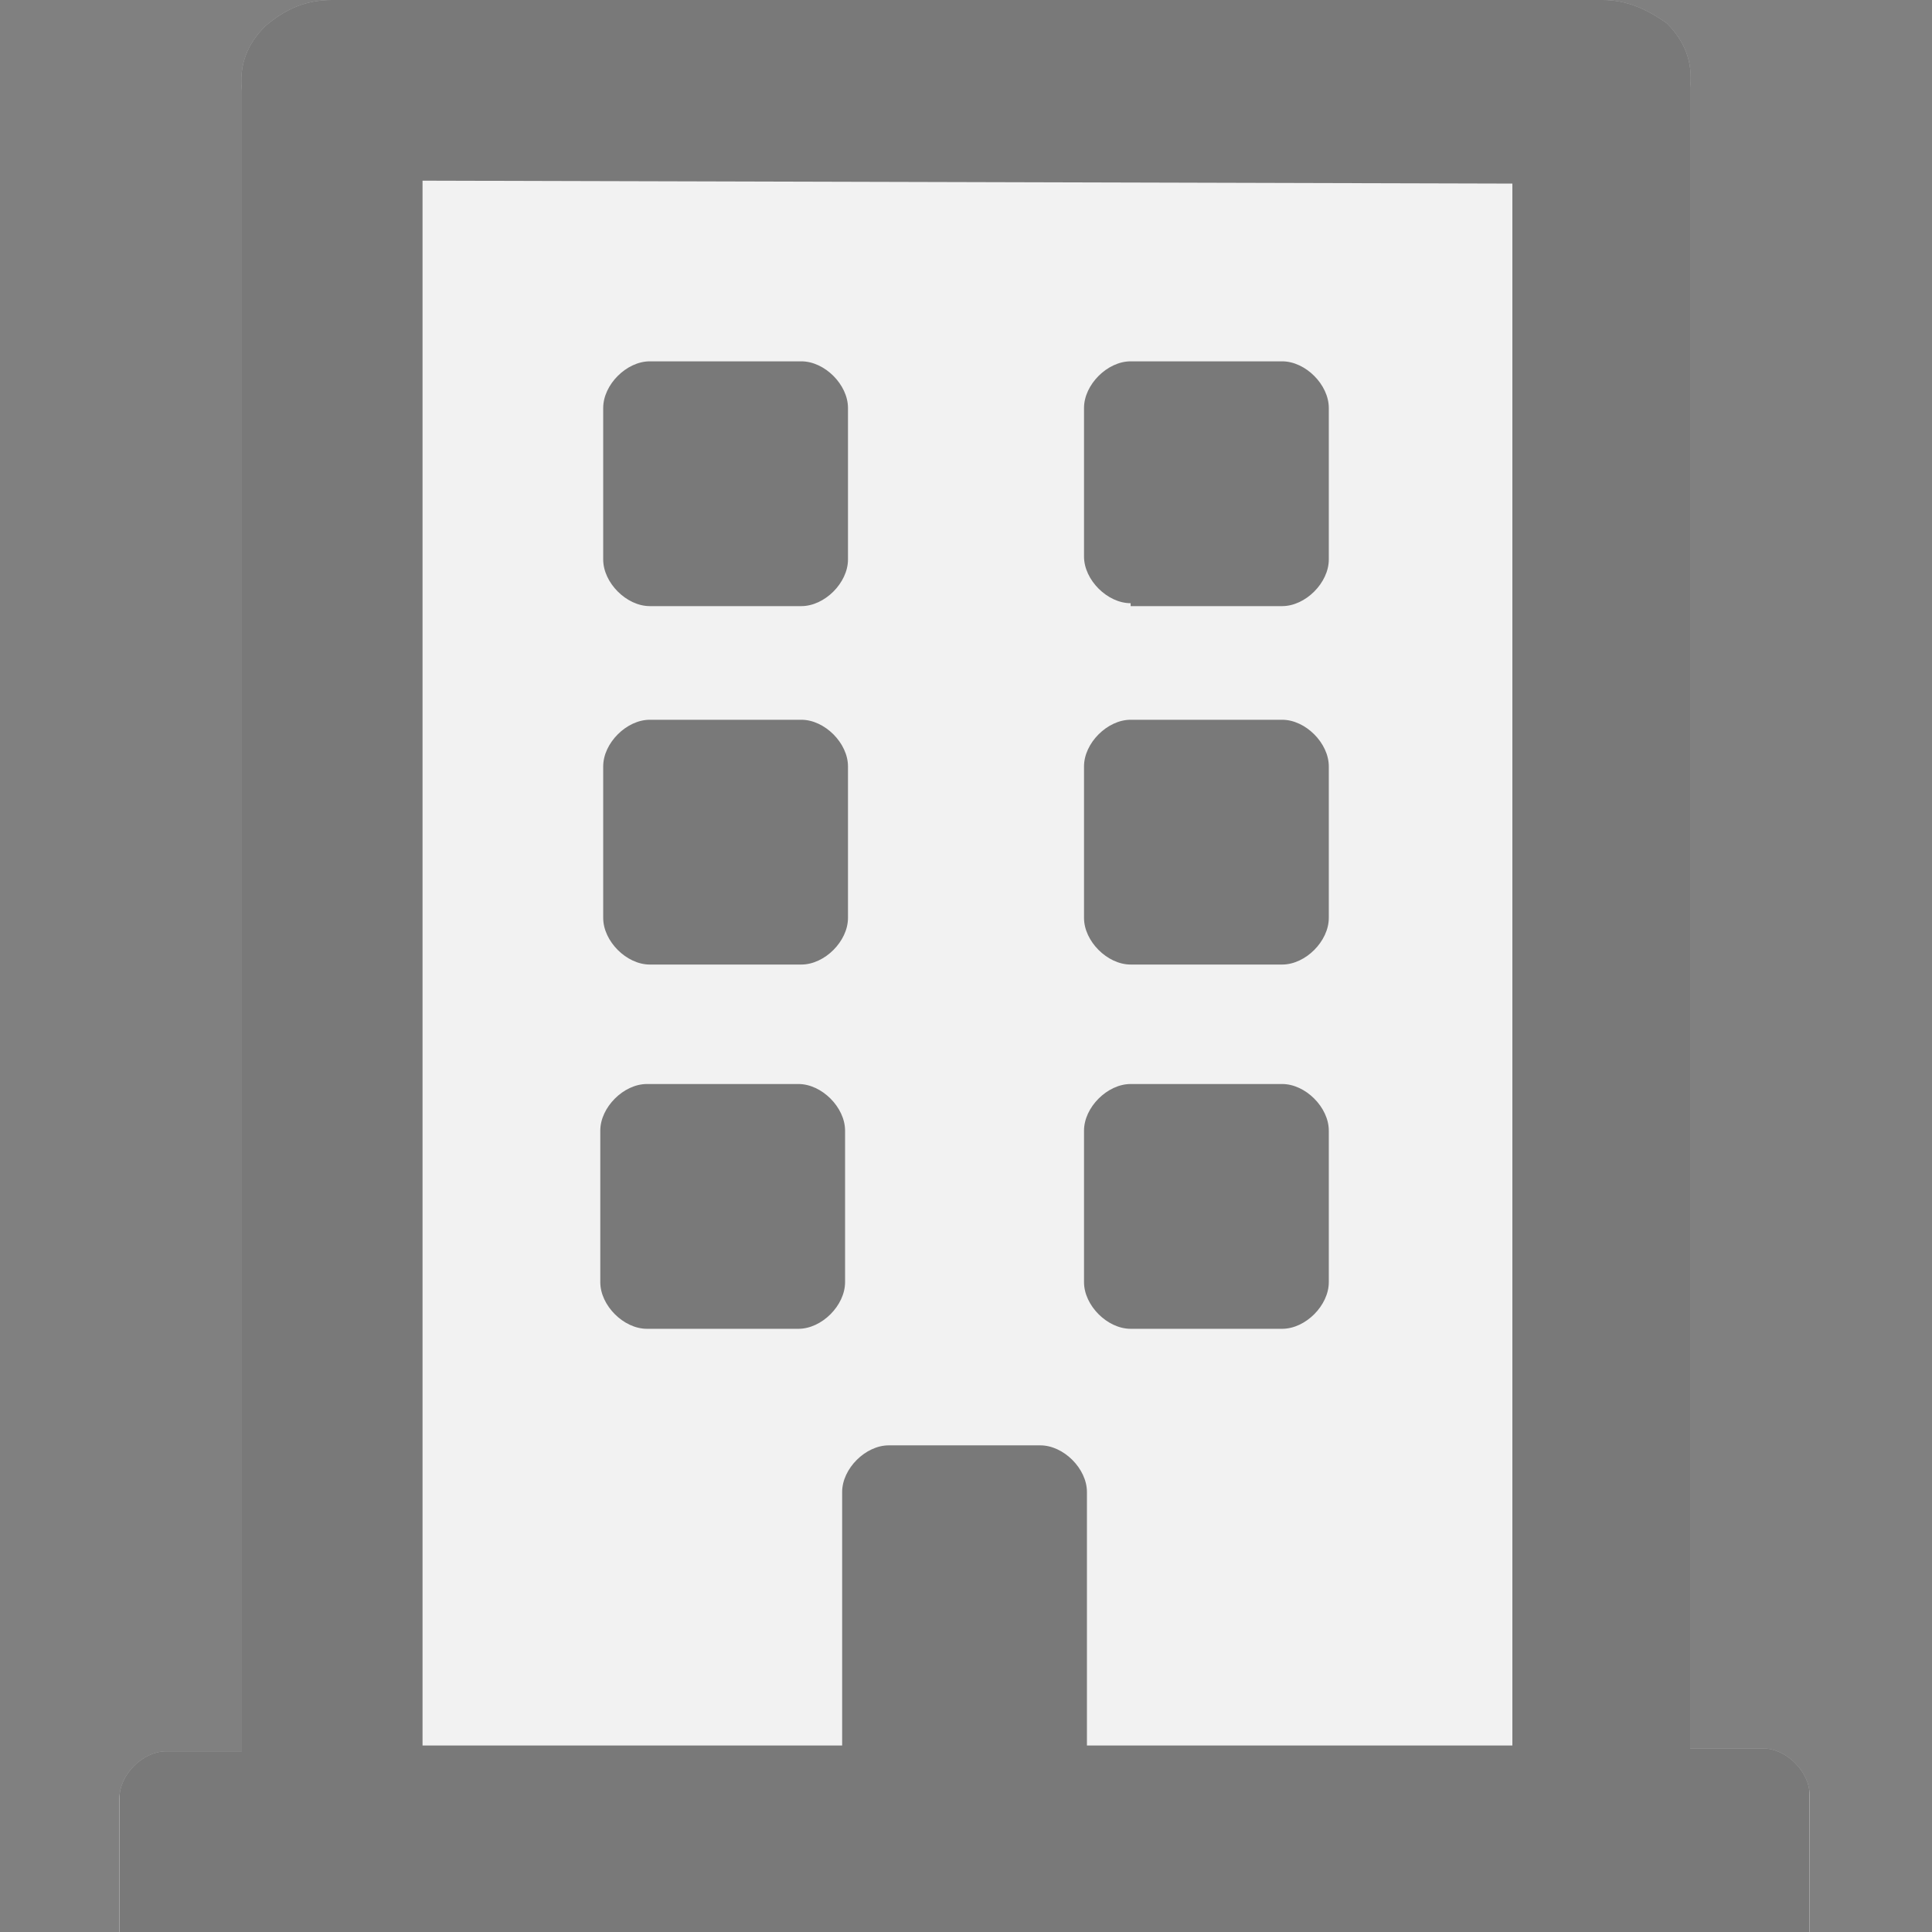 <?xml version="1.0" encoding="utf-8"?>
<!-- Generator: Adobe Illustrator 23.0.3, SVG Export Plug-In . SVG Version: 6.00 Build 0)  -->
<svg version="1.1" id="Ebene_1" xmlns="http://www.w3.org/2000/svg" xmlns:xlink="http://www.w3.org/1999/xlink" x="0px" y="0px"
	 viewBox="0 0 66.3 66.3" style="enable-background:new 0 0 66.3 66.3;" xml:space="preserve">
<rect x="0" y="0" width="66.3" height="66.3" fill="#808080" stroke="none"/>
<style type="text/css">
	.st0{clip-path:url(#SVGID_2_);}
	.st1{clip-path:url(#SVGID_4_);fill:#F2F2F2;}
	.st2{opacity:0.5;clip-path:url(#SVGID_6_);}
	.st3{clip-path:url(#SVGID_8_);}
</style>
<g>
	<g>
		<defs>
			<rect id="SVGID_1_" x="4.1" y="0" width="58" height="66.3"/>
		</defs>
		<clipPath id="SVGID_2_">
			<use xlink:href="#SVGID_1_"  style="overflow:visible;"/>
		</clipPath>
		<g class="st0">
			<g>
				<defs>
					<rect id="SVGID_3_" x="4.1" y="0" width="58" height="66.3"/>
				</defs>
				<clipPath id="SVGID_4_">
					<use xlink:href="#SVGID_3_"  style="overflow:visible;"/>
				</clipPath>
				<path class="st1" d="M62.1,66.3v-4.7c0-0.4-0.2-0.8-0.5-1.1S60.9,60,60.5,60H58V3c0.1-0.9-0.2-1.6-0.8-2.2C56.5,0.3,55.8,0,55,0
					H11.4c-0.9,0-1.6,0.3-2.3,0.9C8.5,1.5,8.2,2.2,8.3,3.1v57H5.7c-0.4,0-0.8,0.2-1.1,0.5c-0.3,0.3-0.5,0.7-0.5,1.1v4.7L62.1,66.3
					L62.1,66.3z"/>
			</g>
			<g>
				<defs>
					<rect id="SVGID_5_" x="4.1" y="0" width="58" height="66.3"/>
				</defs>
				<clipPath id="SVGID_6_">
					<use xlink:href="#SVGID_5_"  style="overflow:visible;"/>
				</clipPath>
				<g class="st2">
					<g>
						<g>
							<defs>
								<rect id="SVGID_7_" x="-4.9" y="-7" width="76" height="74.3"/>
							</defs>
							<clipPath id="SVGID_8_">
								<use xlink:href="#SVGID_7_"  style="overflow:visible;"/>
							</clipPath>
							<path class="st3" d="M14.5,59.9V6.2l37.4,0.1v53.6H37.3v-8.7c0-0.4-0.2-0.8-0.5-1.1s-0.7-0.5-1.1-0.5h-5.2
								c-0.4,0-0.8,0.2-1.1,0.5c-0.3,0.3-0.5,0.7-0.5,1.1v8.7C28.9,59.9,14.5,59.9,14.5,59.9z M62.1,61.6c0-0.4-0.2-0.8-0.5-1.1
								S60.9,60,60.5,60H58V3c0.1-0.9-0.2-1.6-0.8-2.2C56.5,0.3,55.8,0,55,0H11.4c-0.9,0-1.6,0.3-2.3,0.9C8.5,1.5,8.2,2.2,8.3,3.1
								v57H5.7c-0.4,0-0.8,0.2-1.1,0.5c-0.3,0.3-0.5,0.7-0.5,1.1v4.7h58V61.6z M38.8,45.6c-0.4,0-0.8-0.2-1.1-0.5s-0.5-0.7-0.5-1.1
								v-5.2c0-0.4,0.2-0.8,0.5-1.1s0.7-0.5,1.1-0.5H44c0.4,0,0.8,0.2,1.1,0.5s0.5,0.7,0.5,1.1V44c0,0.4-0.2,0.8-0.5,1.1
								s-0.7,0.5-1.1,0.5H38.8z M29,44c0,0.4-0.2,0.8-0.5,1.1s-0.7,0.5-1.1,0.5h-5.2c-0.4,0-0.8-0.2-1.1-0.5
								c-0.3-0.3-0.5-0.7-0.5-1.1v-5.2c0-0.4,0.2-0.8,0.5-1.1s0.7-0.5,1.1-0.5h5.2c0.4,0,0.8,0.2,1.1,0.5c0.3,0.3,0.5,0.7,0.5,1.1
								C29,38.8,29,44,29,44z M38.8,33.1c-0.4,0-0.8-0.2-1.1-0.5s-0.5-0.7-0.5-1.1v-5.2c0-0.4,0.2-0.8,0.5-1.1
								c0.3-0.3,0.7-0.5,1.1-0.5H44c0.4,0,0.8,0.2,1.1,0.5s0.5,0.7,0.5,1.1v5.2c0,0.4-0.2,0.8-0.5,1.1s-0.7,0.5-1.1,0.5H38.8z
								 M22.3,33.1c-0.4,0-0.8-0.2-1.1-0.5c-0.3-0.3-0.5-0.7-0.5-1.1v-5.2c0-0.4,0.2-0.8,0.5-1.1c0.3-0.3,0.7-0.5,1.1-0.5h5.2
								c0.4,0,0.8,0.2,1.1,0.5c0.3,0.3,0.5,0.7,0.5,1.1v5.2c0,0.4-0.2,0.8-0.5,1.1s-0.7,0.5-1.1,0.5H22.3z M38.8,20.7
								c-0.4,0-0.8-0.2-1.1-0.5s-0.5-0.7-0.5-1.1V14c0-0.4,0.2-0.8,0.5-1.1s0.7-0.5,1.1-0.5H44c0.4,0,0.8,0.2,1.1,0.5
								s0.5,0.7,0.5,1.1v5.2c0,0.4-0.2,0.8-0.5,1.1c-0.3,0.3-0.7,0.5-1.1,0.5h-5.2V20.7z M20.7,19.2c0,0.4,0.2,0.8,0.5,1.1
								c0.3,0.3,0.7,0.5,1.1,0.5h5.2c0.4,0,0.8-0.2,1.1-0.5c0.3-0.3,0.5-0.7,0.5-1.1V14c0-0.4-0.2-0.8-0.5-1.1s-0.7-0.5-1.1-0.5
								h-5.2c-0.4,0-0.8,0.2-1.1,0.5c-0.3,0.3-0.5,0.7-0.5,1.1C20.7,14,20.7,19.2,20.7,19.2z"/>
						</g>
					</g>
				</g>
			</g>
		</g>
	</g>
</g>
</svg>
